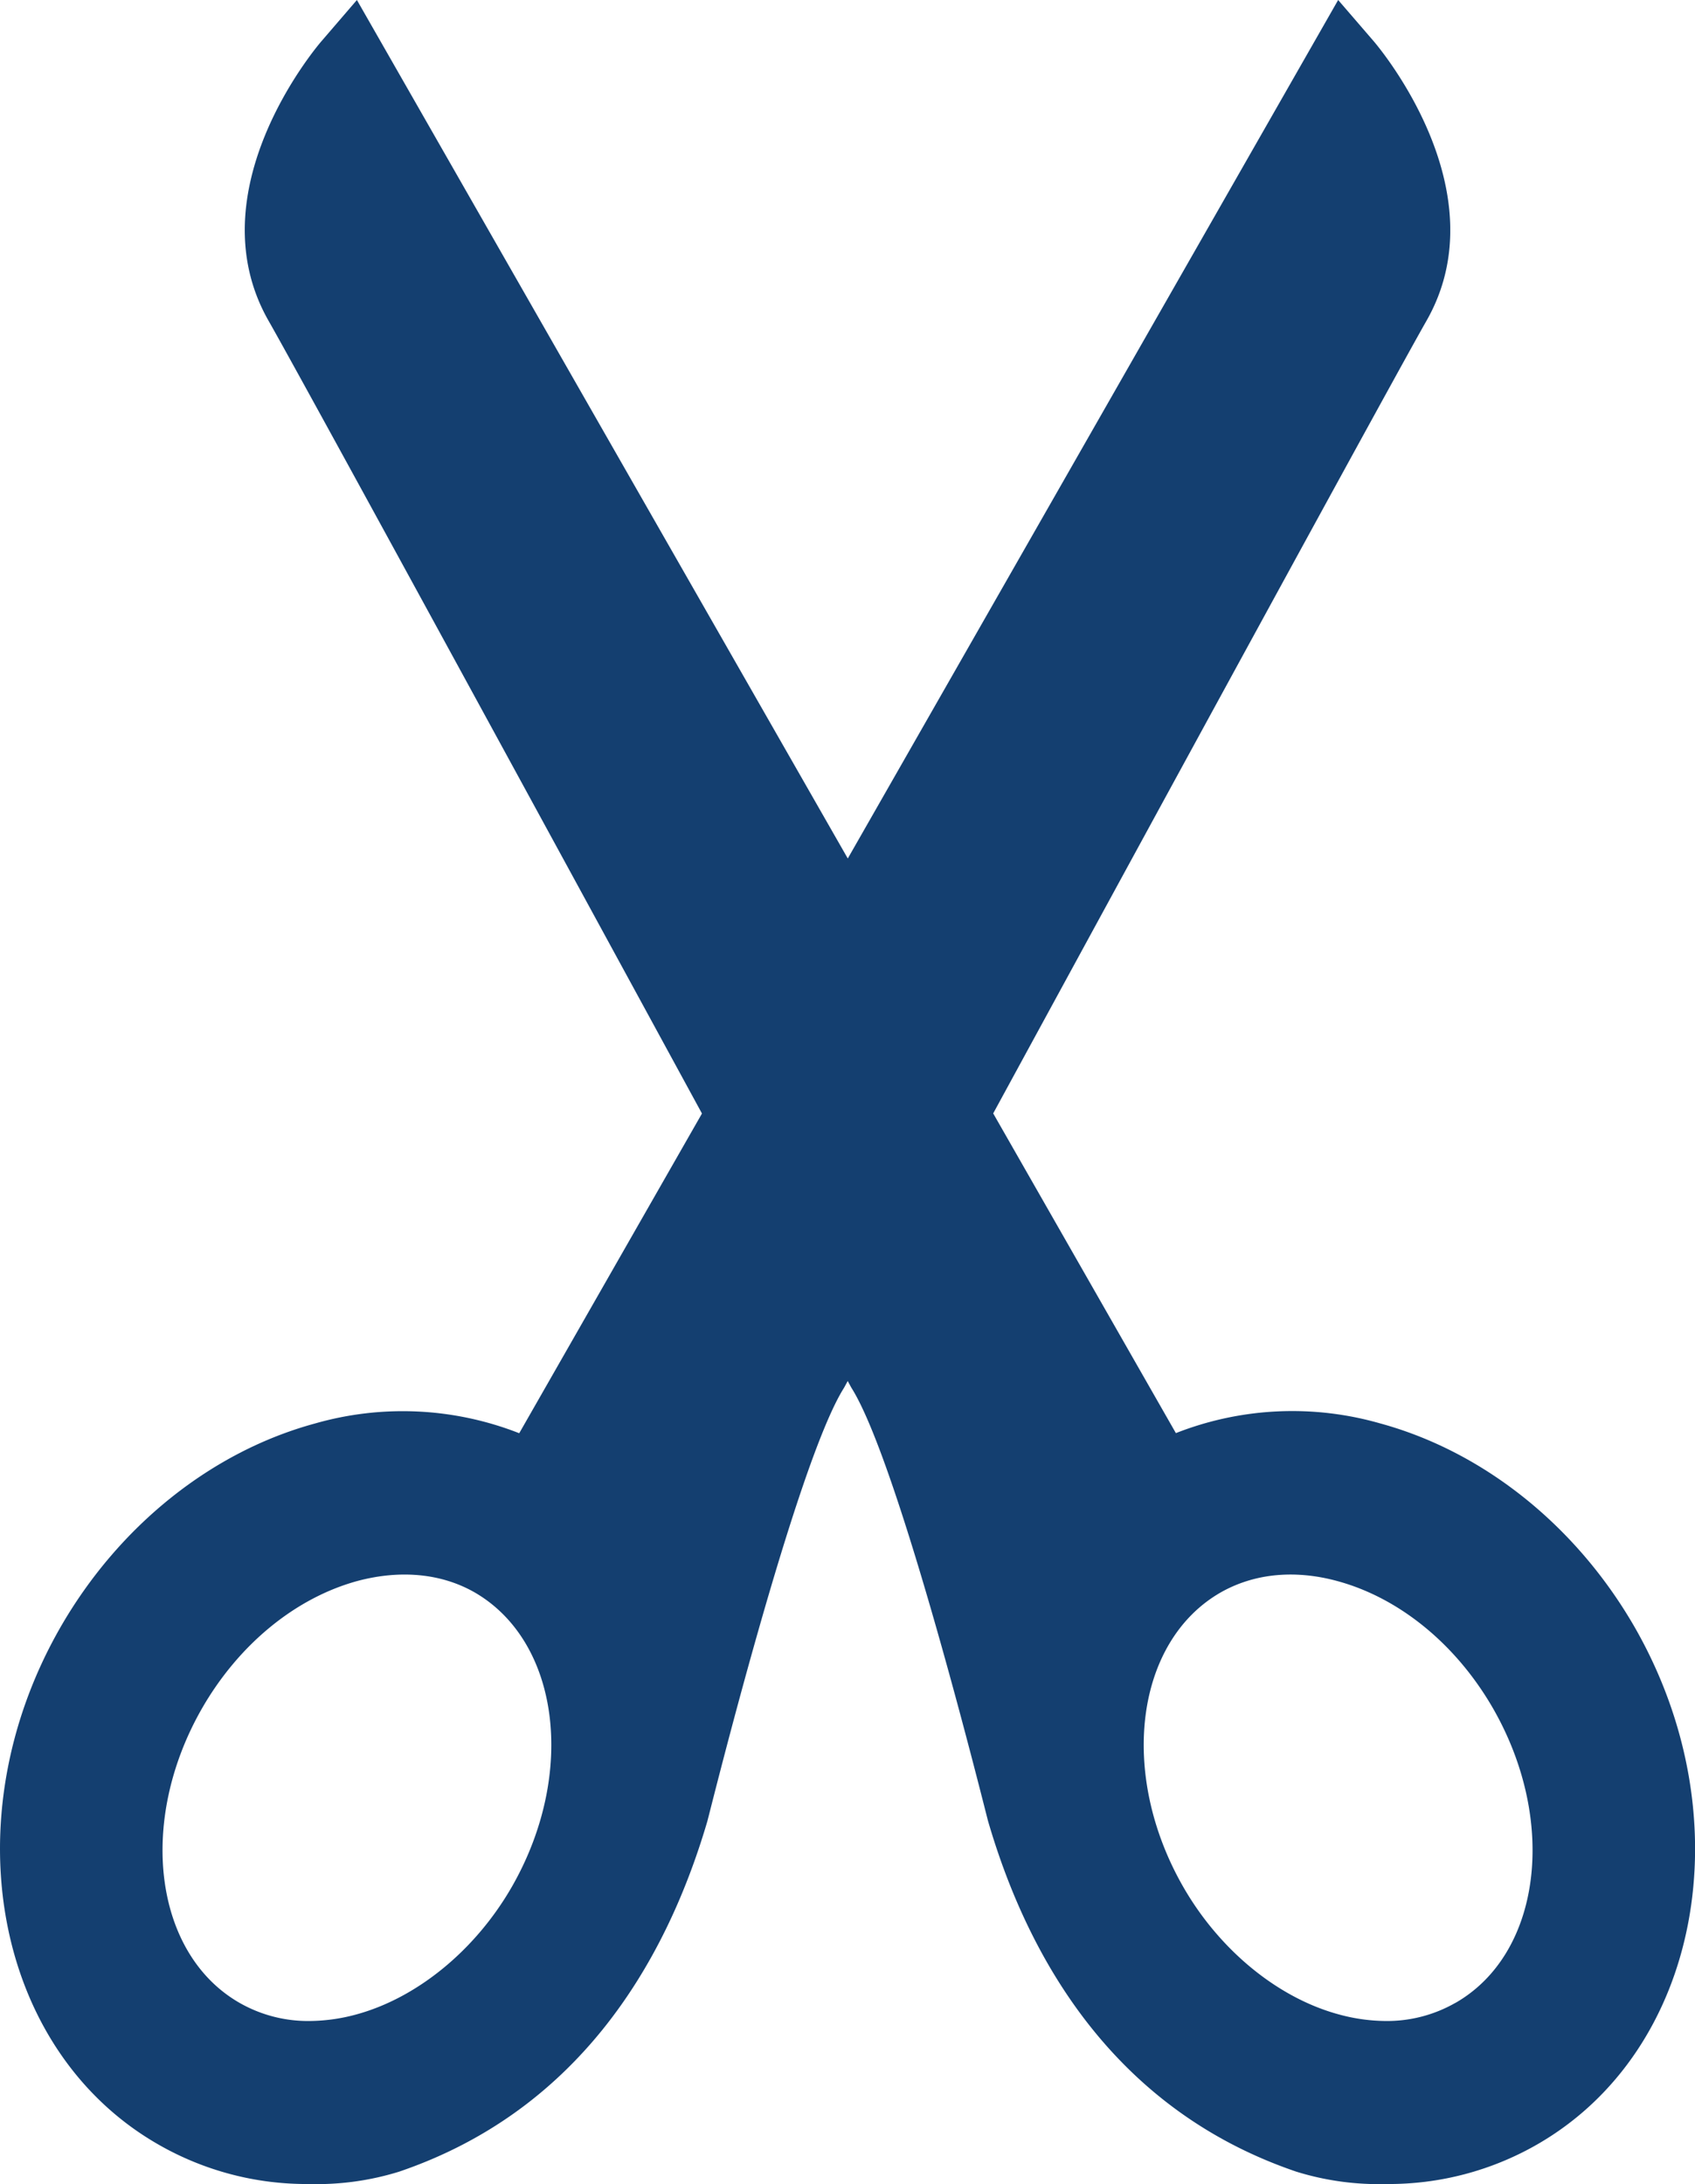 <svg id="Capa_1" data-name="Capa 1" xmlns="http://www.w3.org/2000/svg" viewBox="0 0 300.72 387.36"><defs><style>.cls-1{fill:#143f70;}</style></defs><title>cut</title><path class="cls-1" d="M333.38,288.65c-10.34-18-26.8-31.19-45.19-36.21a56.52,56.52,0,0,0-36.25,1.72l-32.41-56.7C248.33,144.58,291,66.34,296.38,56.93c13.17-23-8.45-48.58-9.37-49.65L280.73,0l-87,152.25L106.64,0,100.36,7.3C99.43,8.37,77.81,33.92,91,56.95c5.38,9.4,48.05,87.64,76.86,140.53l-32.42,56.7a56.56,56.56,0,0,0-36.26-1.72c-18.38,5-34.85,18.21-45.18,36.21C34.57,322.6,42.4,363.73,71.43,380.33a52.82,52.82,0,0,0,26.7,7,49.32,49.32,0,0,0,16-2.19c31.11-10.59,47-36,54.68-62.13.33-1.12,15.68-63.33,24.25-76.88l.66-1.21c.39.73.66,1.21.66,1.21,8.57,13.55,23.92,75.76,24.25,76.88,7.62,26.11,23.57,51.55,54.68,62.13a49.29,49.29,0,0,0,16,2.19,52.86,52.86,0,0,0,26.7-7C345,363.71,352.78,322.59,333.38,288.65ZM134.16,334.57c-6.45,11.25-16.79,19.74-27.63,22.69a32.19,32.19,0,0,1-8.35,1.16,24.48,24.48,0,0,1-12.33-3.2c-15.18-8.67-18.21-32.1-6.72-52.19,6.54-11.4,16.62-19.65,27.62-22.65,7.51-2,14.78-1.38,20.73,2C142.63,291.09,145.63,314.51,134.16,334.57Zm167.36,20.64a24.43,24.43,0,0,1-12.33,3.21,32.16,32.16,0,0,1-8.35-1.17c-10.85-2.94-21.19-11.43-27.63-22.68-11.48-20.07-8.47-43.48,6.69-52.16,6-3.4,13.22-4.06,20.73-2,11,3,21.08,11.24,27.62,22.64C319.73,323.13,316.71,346.55,301.52,355.22Z" transform="translate(-43.32 0)"/></svg>